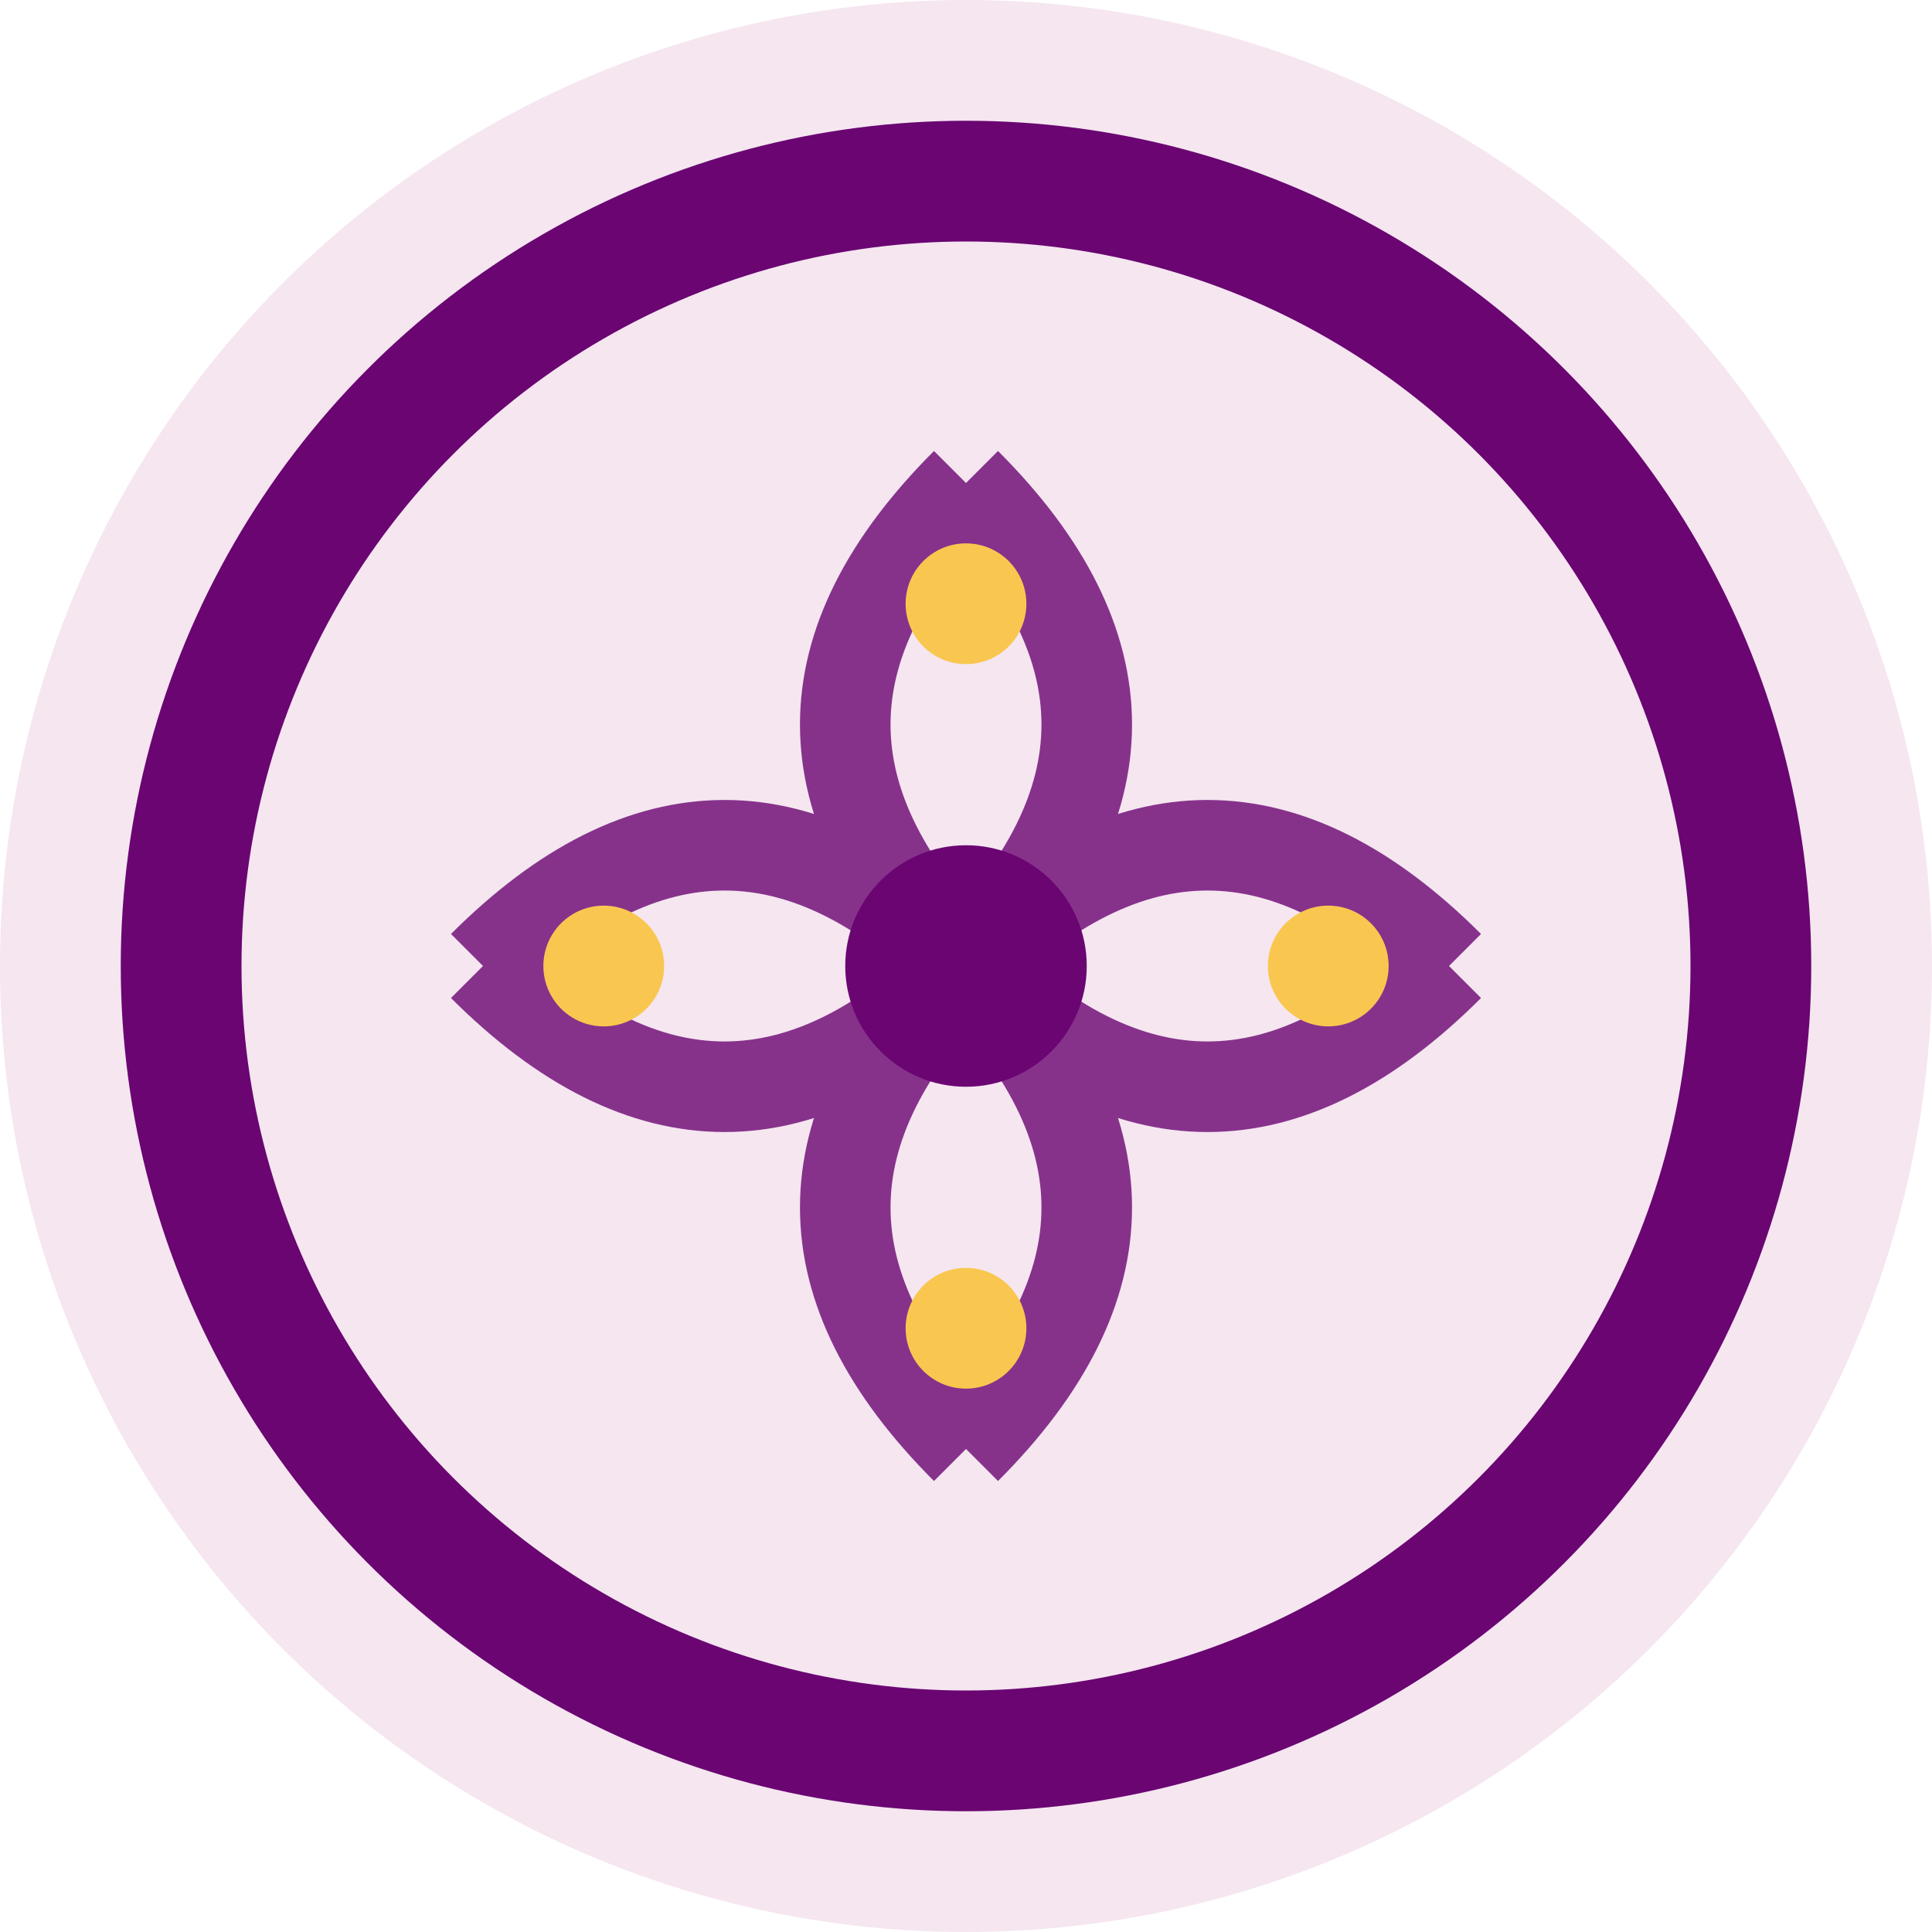 <svg width="32" height="32" viewBox="0 0 32 32" xmlns="http://www.w3.org/2000/svg">
  <!-- Background circle -->
  <circle cx="16" cy="16" r="16" fill="#F5E6F0"/>
  
  <!-- Outer circle -->
  <circle cx="16" cy="16" r="13" fill="none" stroke="#6A0572" stroke-width="2"/>
  
  <!-- Inner sacred geometry -->
  <g transform="translate(16,16)">
    <!-- Center point -->
    <circle cx="0" cy="0" r="2" fill="#6A0572"/>
    
    <!-- Simplified petal pattern -->
    <g stroke="#6A0572" stroke-width="1.5" fill="none" opacity="0.8">
      <path d="M0,-8 Q4,-4 0,0 Q-4,-4 0,-8"/>
      <path d="M8,0 Q4,4 0,0 Q4,-4 8,0"/>
      <path d="M0,8 Q-4,4 0,0 Q4,4 0,8"/>
      <path d="M-8,0 Q-4,-4 0,0 Q-4,4 -8,0"/>
    </g>
    
    <!-- Energy accents -->
    <circle cx="0" cy="-6" r="1" fill="#F9C74F"/>
    <circle cx="6" cy="0" r="1" fill="#F9C74F"/>
    <circle cx="0" cy="6" r="1" fill="#F9C74F"/>
    <circle cx="-6" cy="0" r="1" fill="#F9C74F"/>
  </g>
</svg>